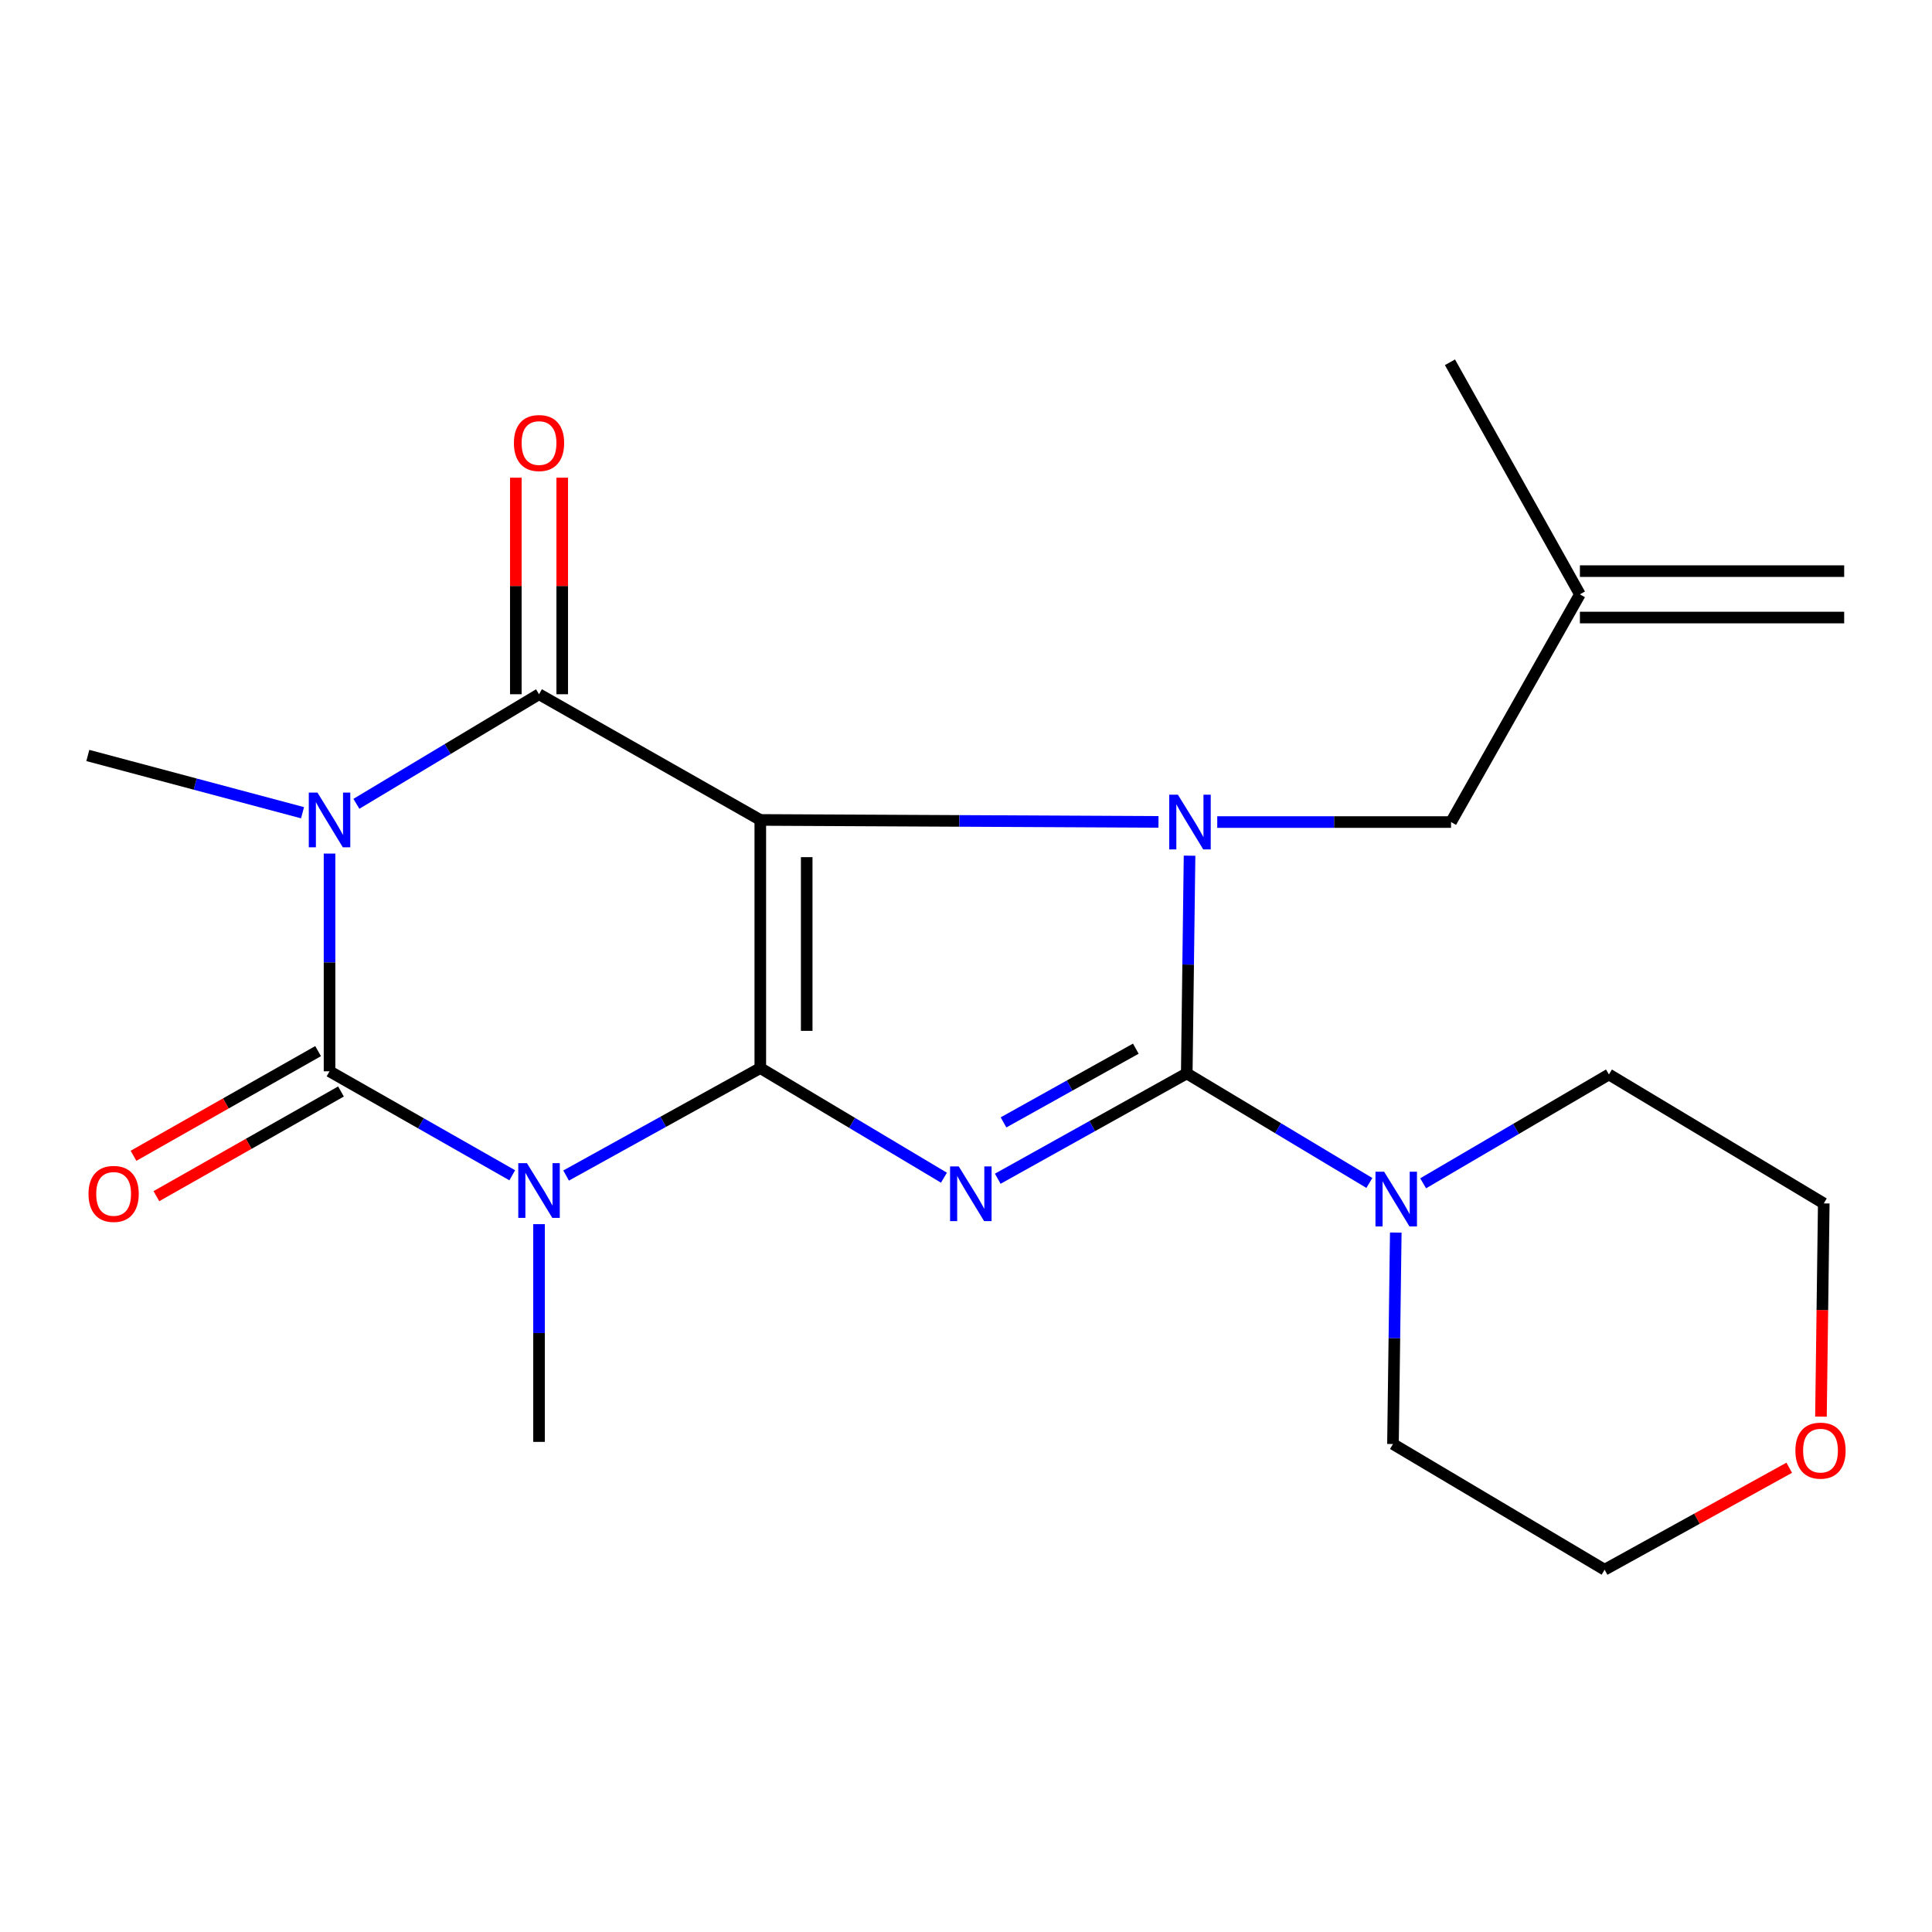 <?xml version='1.0' encoding='iso-8859-1'?>
<svg version='1.1' baseProfile='full'
              xmlns='http://www.w3.org/2000/svg'
                      xmlns:rdkit='http://www.rdkit.org/xml'
                      xmlns:xlink='http://www.w3.org/1999/xlink'
                  xml:space='preserve'
width='1000px' height='1000px' viewBox='0 0 1000 1000'>
<!-- END OF HEADER -->
<rect style='opacity:1.0;fill:#FFFFFF;stroke:none' width='1000' height='1000' x='0' y='0'> </rect>
<path class='bond-0' d='M 393.53,552.835 L 393.53,424.398' style='fill:none;fill-rule:evenodd;stroke:#000000;stroke-width:6px;stroke-linecap:butt;stroke-linejoin:miter;stroke-opacity:1' />
<path class='bond-0' d='M 417.552,533.569 L 417.552,443.664' style='fill:none;fill-rule:evenodd;stroke:#000000;stroke-width:6px;stroke-linecap:butt;stroke-linejoin:miter;stroke-opacity:1' />
<path class='bond-1' d='M 393.53,552.835 L 441.057,581.205' style='fill:none;fill-rule:evenodd;stroke:#000000;stroke-width:6px;stroke-linecap:butt;stroke-linejoin:miter;stroke-opacity:1' />
<path class='bond-1' d='M 441.057,581.205 L 488.583,609.575' style='fill:none;fill-rule:evenodd;stroke:#0000FF;stroke-width:6px;stroke-linecap:butt;stroke-linejoin:miter;stroke-opacity:1' />
<path class='bond-2' d='M 393.53,552.835 L 343.271,580.646' style='fill:none;fill-rule:evenodd;stroke:#000000;stroke-width:6px;stroke-linecap:butt;stroke-linejoin:miter;stroke-opacity:1' />
<path class='bond-2' d='M 343.271,580.646 L 293.012,608.458' style='fill:none;fill-rule:evenodd;stroke:#0000FF;stroke-width:6px;stroke-linecap:butt;stroke-linejoin:miter;stroke-opacity:1' />
<path class='bond-4' d='M 393.53,424.398 L 496.581,424.905' style='fill:none;fill-rule:evenodd;stroke:#000000;stroke-width:6px;stroke-linecap:butt;stroke-linejoin:miter;stroke-opacity:1' />
<path class='bond-4' d='M 496.581,424.905 L 599.632,425.412' style='fill:none;fill-rule:evenodd;stroke:#0000FF;stroke-width:6px;stroke-linecap:butt;stroke-linejoin:miter;stroke-opacity:1' />
<path class='bond-7' d='M 393.53,424.398 L 279,359.339' style='fill:none;fill-rule:evenodd;stroke:#000000;stroke-width:6px;stroke-linecap:butt;stroke-linejoin:miter;stroke-opacity:1' />
<path class='bond-3' d='M 516.434,610.113 L 565.349,582.855' style='fill:none;fill-rule:evenodd;stroke:#0000FF;stroke-width:6px;stroke-linecap:butt;stroke-linejoin:miter;stroke-opacity:1' />
<path class='bond-3' d='M 565.349,582.855 L 614.264,555.597' style='fill:none;fill-rule:evenodd;stroke:#000000;stroke-width:6px;stroke-linecap:butt;stroke-linejoin:miter;stroke-opacity:1' />
<path class='bond-3' d='M 519.416,580.952 L 553.656,561.871' style='fill:none;fill-rule:evenodd;stroke:#0000FF;stroke-width:6px;stroke-linecap:butt;stroke-linejoin:miter;stroke-opacity:1' />
<path class='bond-3' d='M 553.656,561.871 L 587.896,542.791' style='fill:none;fill-rule:evenodd;stroke:#000000;stroke-width:6px;stroke-linecap:butt;stroke-linejoin:miter;stroke-opacity:1' />
<path class='bond-6' d='M 265.141,608.325 L 217.854,581.414' style='fill:none;fill-rule:evenodd;stroke:#0000FF;stroke-width:6px;stroke-linecap:butt;stroke-linejoin:miter;stroke-opacity:1' />
<path class='bond-6' d='M 217.854,581.414 L 170.568,554.503' style='fill:none;fill-rule:evenodd;stroke:#000000;stroke-width:6px;stroke-linecap:butt;stroke-linejoin:miter;stroke-opacity:1' />
<path class='bond-13' d='M 279,633.625 L 279,689.971' style='fill:none;fill-rule:evenodd;stroke:#0000FF;stroke-width:6px;stroke-linecap:butt;stroke-linejoin:miter;stroke-opacity:1' />
<path class='bond-13' d='M 279,689.971 L 279,746.317' style='fill:none;fill-rule:evenodd;stroke:#000000;stroke-width:6px;stroke-linecap:butt;stroke-linejoin:miter;stroke-opacity:1' />
<path class='bond-8' d='M 614.264,555.597 L 661.522,583.95' style='fill:none;fill-rule:evenodd;stroke:#000000;stroke-width:6px;stroke-linecap:butt;stroke-linejoin:miter;stroke-opacity:1' />
<path class='bond-8' d='M 661.522,583.95 L 708.781,612.303' style='fill:none;fill-rule:evenodd;stroke:#0000FF;stroke-width:6px;stroke-linecap:butt;stroke-linejoin:miter;stroke-opacity:1' />
<path class='bond-23' d='M 614.264,555.597 L 614.986,499.251' style='fill:none;fill-rule:evenodd;stroke:#000000;stroke-width:6px;stroke-linecap:butt;stroke-linejoin:miter;stroke-opacity:1' />
<path class='bond-23' d='M 614.986,499.251 L 615.709,442.905' style='fill:none;fill-rule:evenodd;stroke:#0000FF;stroke-width:6px;stroke-linecap:butt;stroke-linejoin:miter;stroke-opacity:1' />
<path class='bond-9' d='M 630.05,425.492 L 690.552,425.492' style='fill:none;fill-rule:evenodd;stroke:#0000FF;stroke-width:6px;stroke-linecap:butt;stroke-linejoin:miter;stroke-opacity:1' />
<path class='bond-9' d='M 690.552,425.492 L 751.054,425.492' style='fill:none;fill-rule:evenodd;stroke:#000000;stroke-width:6px;stroke-linecap:butt;stroke-linejoin:miter;stroke-opacity:1' />
<path class='bond-5' d='M 170.568,441.811 L 170.568,498.157' style='fill:none;fill-rule:evenodd;stroke:#0000FF;stroke-width:6px;stroke-linecap:butt;stroke-linejoin:miter;stroke-opacity:1' />
<path class='bond-5' d='M 170.568,498.157 L 170.568,554.503' style='fill:none;fill-rule:evenodd;stroke:#000000;stroke-width:6px;stroke-linecap:butt;stroke-linejoin:miter;stroke-opacity:1' />
<path class='bond-14' d='M 156.591,420.671 L 101.023,405.853' style='fill:none;fill-rule:evenodd;stroke:#0000FF;stroke-width:6px;stroke-linecap:butt;stroke-linejoin:miter;stroke-opacity:1' />
<path class='bond-14' d='M 101.023,405.853 L 45.455,391.035' style='fill:none;fill-rule:evenodd;stroke:#000000;stroke-width:6px;stroke-linecap:butt;stroke-linejoin:miter;stroke-opacity:1' />
<path class='bond-22' d='M 184.469,416.057 L 231.734,387.698' style='fill:none;fill-rule:evenodd;stroke:#0000FF;stroke-width:6px;stroke-linecap:butt;stroke-linejoin:miter;stroke-opacity:1' />
<path class='bond-22' d='M 231.734,387.698 L 279,359.339' style='fill:none;fill-rule:evenodd;stroke:#000000;stroke-width:6px;stroke-linecap:butt;stroke-linejoin:miter;stroke-opacity:1' />
<path class='bond-10' d='M 164.643,544.055 L 116.872,571.147' style='fill:none;fill-rule:evenodd;stroke:#000000;stroke-width:6px;stroke-linecap:butt;stroke-linejoin:miter;stroke-opacity:1' />
<path class='bond-10' d='M 116.872,571.147 L 69.1,598.239' style='fill:none;fill-rule:evenodd;stroke:#FF0000;stroke-width:6px;stroke-linecap:butt;stroke-linejoin:miter;stroke-opacity:1' />
<path class='bond-10' d='M 176.493,564.95 L 128.722,592.042' style='fill:none;fill-rule:evenodd;stroke:#000000;stroke-width:6px;stroke-linecap:butt;stroke-linejoin:miter;stroke-opacity:1' />
<path class='bond-10' d='M 128.722,592.042 L 80.95,619.134' style='fill:none;fill-rule:evenodd;stroke:#FF0000;stroke-width:6px;stroke-linecap:butt;stroke-linejoin:miter;stroke-opacity:1' />
<path class='bond-11' d='M 291.011,359.339 L 291.011,303.293' style='fill:none;fill-rule:evenodd;stroke:#000000;stroke-width:6px;stroke-linecap:butt;stroke-linejoin:miter;stroke-opacity:1' />
<path class='bond-11' d='M 291.011,303.293 L 291.011,247.247' style='fill:none;fill-rule:evenodd;stroke:#FF0000;stroke-width:6px;stroke-linecap:butt;stroke-linejoin:miter;stroke-opacity:1' />
<path class='bond-11' d='M 266.989,359.339 L 266.989,303.293' style='fill:none;fill-rule:evenodd;stroke:#000000;stroke-width:6px;stroke-linecap:butt;stroke-linejoin:miter;stroke-opacity:1' />
<path class='bond-11' d='M 266.989,303.293 L 266.989,247.247' style='fill:none;fill-rule:evenodd;stroke:#FF0000;stroke-width:6px;stroke-linecap:butt;stroke-linejoin:miter;stroke-opacity:1' />
<path class='bond-17' d='M 722.452,637.973 L 721.726,692.698' style='fill:none;fill-rule:evenodd;stroke:#0000FF;stroke-width:6px;stroke-linecap:butt;stroke-linejoin:miter;stroke-opacity:1' />
<path class='bond-17' d='M 721.726,692.698 L 721,747.424' style='fill:none;fill-rule:evenodd;stroke:#000000;stroke-width:6px;stroke-linecap:butt;stroke-linejoin:miter;stroke-opacity:1' />
<path class='bond-18' d='M 736.612,612.482 L 784.697,584.313' style='fill:none;fill-rule:evenodd;stroke:#0000FF;stroke-width:6px;stroke-linecap:butt;stroke-linejoin:miter;stroke-opacity:1' />
<path class='bond-18' d='M 784.697,584.313 L 832.782,556.144' style='fill:none;fill-rule:evenodd;stroke:#000000;stroke-width:6px;stroke-linecap:butt;stroke-linejoin:miter;stroke-opacity:1' />
<path class='bond-12' d='M 751.054,425.492 L 817.755,307.626' style='fill:none;fill-rule:evenodd;stroke:#000000;stroke-width:6px;stroke-linecap:butt;stroke-linejoin:miter;stroke-opacity:1' />
<path class='bond-16' d='M 817.755,319.636 L 954.545,319.636' style='fill:none;fill-rule:evenodd;stroke:#000000;stroke-width:6px;stroke-linecap:butt;stroke-linejoin:miter;stroke-opacity:1' />
<path class='bond-16' d='M 817.755,295.615 L 954.545,295.615' style='fill:none;fill-rule:evenodd;stroke:#000000;stroke-width:6px;stroke-linecap:butt;stroke-linejoin:miter;stroke-opacity:1' />
<path class='bond-21' d='M 817.755,307.626 L 750.494,187.517' style='fill:none;fill-rule:evenodd;stroke:#000000;stroke-width:6px;stroke-linecap:butt;stroke-linejoin:miter;stroke-opacity:1' />
<path class='bond-15' d='M 942.525,733.244 L 943.25,678.064' style='fill:none;fill-rule:evenodd;stroke:#FF0000;stroke-width:6px;stroke-linecap:butt;stroke-linejoin:miter;stroke-opacity:1' />
<path class='bond-15' d='M 943.25,678.064 L 943.976,622.885' style='fill:none;fill-rule:evenodd;stroke:#000000;stroke-width:6px;stroke-linecap:butt;stroke-linejoin:miter;stroke-opacity:1' />
<path class='bond-24' d='M 926.103,759.703 L 878.321,786.093' style='fill:none;fill-rule:evenodd;stroke:#FF0000;stroke-width:6px;stroke-linecap:butt;stroke-linejoin:miter;stroke-opacity:1' />
<path class='bond-24' d='M 878.321,786.093 L 830.54,812.483' style='fill:none;fill-rule:evenodd;stroke:#000000;stroke-width:6px;stroke-linecap:butt;stroke-linejoin:miter;stroke-opacity:1' />
<path class='bond-20' d='M 721,747.424 L 830.54,812.483' style='fill:none;fill-rule:evenodd;stroke:#000000;stroke-width:6px;stroke-linecap:butt;stroke-linejoin:miter;stroke-opacity:1' />
<path class='bond-19' d='M 832.782,556.144 L 943.976,622.885' style='fill:none;fill-rule:evenodd;stroke:#000000;stroke-width:6px;stroke-linecap:butt;stroke-linejoin:miter;stroke-opacity:1' />
<path  class='atom-2' d='M 496.236 603.72
L 505.516 618.72
Q 506.436 620.2, 507.916 622.88
Q 509.396 625.56, 509.476 625.72
L 509.476 603.72
L 513.236 603.72
L 513.236 632.04
L 509.356 632.04
L 499.396 615.64
Q 498.236 613.72, 496.996 611.52
Q 495.796 609.32, 495.436 608.64
L 495.436 632.04
L 491.756 632.04
L 491.756 603.72
L 496.236 603.72
' fill='#0000FF'/>
<path  class='atom-3' d='M 272.74 602.052
L 282.02 617.052
Q 282.94 618.532, 284.42 621.212
Q 285.9 623.892, 285.98 624.052
L 285.98 602.052
L 289.74 602.052
L 289.74 630.372
L 285.86 630.372
L 275.9 613.972
Q 274.74 612.052, 273.5 609.852
Q 272.3 607.652, 271.94 606.972
L 271.94 630.372
L 268.26 630.372
L 268.26 602.052
L 272.74 602.052
' fill='#0000FF'/>
<path  class='atom-5' d='M 609.672 411.332
L 618.952 426.332
Q 619.872 427.812, 621.352 430.492
Q 622.832 433.172, 622.912 433.332
L 622.912 411.332
L 626.672 411.332
L 626.672 439.652
L 622.792 439.652
L 612.832 423.252
Q 611.672 421.332, 610.432 419.132
Q 609.232 416.932, 608.872 416.252
L 608.872 439.652
L 605.192 439.652
L 605.192 411.332
L 609.672 411.332
' fill='#0000FF'/>
<path  class='atom-6' d='M 164.308 410.238
L 173.588 425.238
Q 174.508 426.718, 175.988 429.398
Q 177.468 432.078, 177.548 432.238
L 177.548 410.238
L 181.308 410.238
L 181.308 438.558
L 177.428 438.558
L 167.468 422.158
Q 166.308 420.238, 165.068 418.038
Q 163.868 415.838, 163.508 415.158
L 163.508 438.558
L 159.828 438.558
L 159.828 410.238
L 164.308 410.238
' fill='#0000FF'/>
<path  class='atom-9' d='M 716.422 606.483
L 725.702 621.483
Q 726.622 622.963, 728.102 625.643
Q 729.582 628.323, 729.662 628.483
L 729.662 606.483
L 733.422 606.483
L 733.422 634.803
L 729.542 634.803
L 719.582 618.403
Q 718.422 616.483, 717.182 614.283
Q 715.982 612.083, 715.622 611.403
L 715.622 634.803
L 711.942 634.803
L 711.942 606.483
L 716.422 606.483
' fill='#0000FF'/>
<path  class='atom-11' d='M 45.813 617.96
Q 45.813 611.16, 49.173 607.36
Q 52.533 603.56, 58.813 603.56
Q 65.093 603.56, 68.453 607.36
Q 71.813 611.16, 71.813 617.96
Q 71.813 624.84, 68.413 628.76
Q 65.013 632.64, 58.813 632.64
Q 52.573 632.64, 49.173 628.76
Q 45.813 624.88, 45.813 617.96
M 58.813 629.44
Q 63.133 629.44, 65.453 626.56
Q 67.813 623.64, 67.813 617.96
Q 67.813 612.4, 65.453 609.6
Q 63.133 606.76, 58.813 606.76
Q 54.493 606.76, 52.133 609.56
Q 49.813 612.36, 49.813 617.96
Q 49.813 623.68, 52.133 626.56
Q 54.493 629.44, 58.813 629.44
' fill='#FF0000'/>
<path  class='atom-12' d='M 266 229.315
Q 266 222.515, 269.36 218.715
Q 272.72 214.915, 279 214.915
Q 285.28 214.915, 288.64 218.715
Q 292 222.515, 292 229.315
Q 292 236.195, 288.6 240.115
Q 285.2 243.995, 279 243.995
Q 272.76 243.995, 269.36 240.115
Q 266 236.235, 266 229.315
M 279 240.795
Q 283.32 240.795, 285.64 237.915
Q 288 234.995, 288 229.315
Q 288 223.755, 285.64 220.955
Q 283.32 218.115, 279 218.115
Q 274.68 218.115, 272.32 220.915
Q 270 223.715, 270 229.315
Q 270 235.035, 272.32 237.915
Q 274.68 240.795, 279 240.795
' fill='#FF0000'/>
<path  class='atom-16' d='M 929.294 750.841
Q 929.294 744.041, 932.654 740.241
Q 936.014 736.441, 942.294 736.441
Q 948.574 736.441, 951.934 740.241
Q 955.294 744.041, 955.294 750.841
Q 955.294 757.721, 951.894 761.641
Q 948.494 765.521, 942.294 765.521
Q 936.054 765.521, 932.654 761.641
Q 929.294 757.761, 929.294 750.841
M 942.294 762.321
Q 946.614 762.321, 948.934 759.441
Q 951.294 756.521, 951.294 750.841
Q 951.294 745.281, 948.934 742.481
Q 946.614 739.641, 942.294 739.641
Q 937.974 739.641, 935.614 742.441
Q 933.294 745.241, 933.294 750.841
Q 933.294 756.561, 935.614 759.441
Q 937.974 762.321, 942.294 762.321
' fill='#FF0000'/>
</svg>
